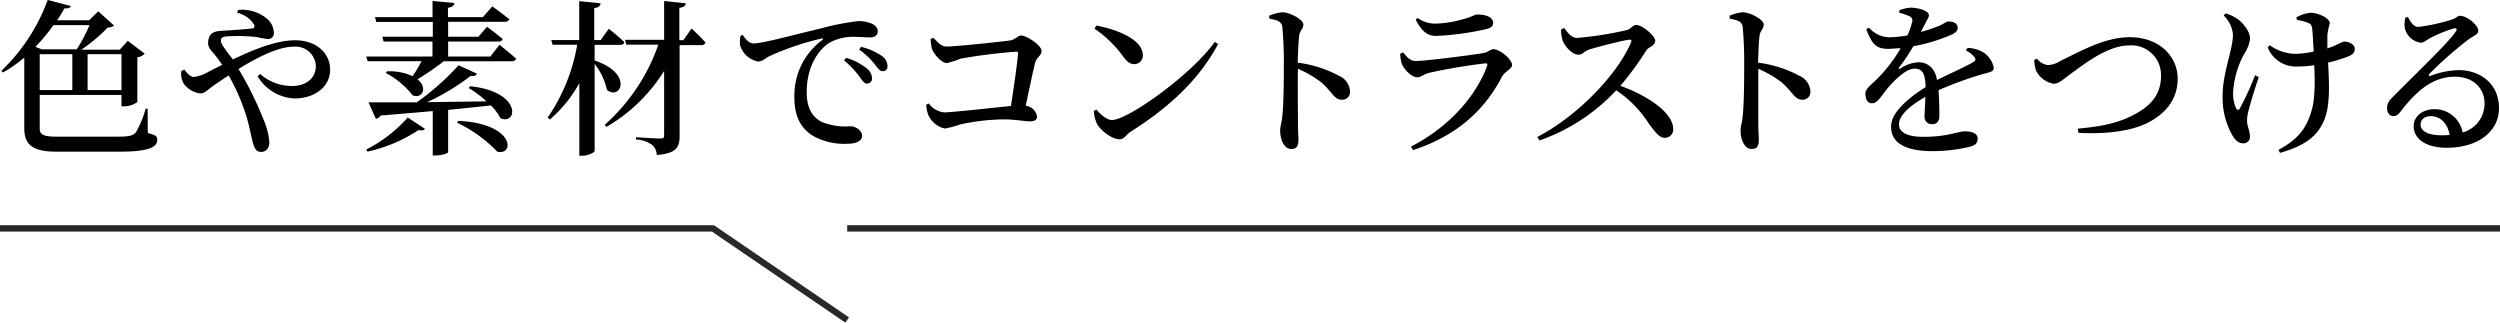 <svg xmlns="http://www.w3.org/2000/svg" viewBox="0 0 391 50.46"><defs><style>.cls-1{fill:none;stroke:#282828;stroke-miterlimit:10;}</style></defs><g id="图层_2" data-name="图层 2"><g id="txt"><path d="M23.11,20.8c1.12.31,1.49.47,1.49,1,0,1.17-1.1,1.92-5.93,1.92H8.92c-3.49,0-5.12-.83-5.12-3.64V9A22.1,22.1,0,0,1,.47,11.34l-.26-.26A29.19,29.19,0,0,0,7.46,0l3.62.94c-.11.28-.34.41-1,.36-.34.62-.73,1.25-1.14,1.87h5l1.43-1.4L17.84,4a1.62,1.62,0,0,1-1,.31,26.21,26.21,0,0,1-4.11,3.46h6l1.25-1.38,2.65,2a1.91,1.91,0,0,1-1.15.57v7a3.59,3.59,0,0,1-2.05.67H19V14.85H6.21v5.3c0,1,.86,1.22,2.6,1.22h9.62c1.64,0,2.4-.1,2.86-.73A15.7,15.7,0,0,0,22.78,17h.31ZM8.37,3.93a30.72,30.72,0,0,1-2.83,3.4l1,.39H12A25.41,25.41,0,0,0,14,3.93ZM6.21,14.09h5.1V8.48H6.21ZM13.7,8.48v5.61H19V8.48Z"/><path d="M37.24,1.56A6,6,0,0,1,42,3.15a3,3,0,0,1,.83,1.95.9.9,0,0,1-1,1,15.74,15.74,0,0,1-1.69-.31,28,28,0,0,0-4.53-.11c-.7.06-1.06.16-1.06.71s1,1.74,1.87,2.91c3.56-1.72,7-3,9.7-3,3.38,0,5.51,2,5.51,4.62s-2.37,4.48-5.57,4.48a7.15,7.15,0,0,1-5.77-3.46l.39-.37a7.48,7.48,0,0,0,5,1.88c2.15,0,3.72-1.17,3.72-3.15a3.17,3.17,0,0,0-3.44-3c-2.42,0-5.64,1.62-8.66,3.49a53,53,0,0,1,3.83,7.69,12.13,12.13,0,0,1,1,3.7c0,.93-.47,1.58-1.28,1.58-.62,0-1-.36-1.24-1.25-.24-.72-.47-2.13-.91-3.77a31.37,31.37,0,0,0-2.94-6.94c-.76.5-1.51,1-2.19,1.46-1.09.75-1.48,1.35-2.28,1.35a3.87,3.87,0,0,1-2.55-1.51,3,3,0,0,1-.37-2l.47-.21c.42.58.94,1.15,1.54,1.15a6.43,6.43,0,0,0,2.36-.89l2-1a16.79,16.79,0,0,0-1.17-1.61c-.55-.68-1.15-1.15-1-2.13.18-1.67,1.64-1.54,2.55-1.62,1.79-.1,3.61-.26,4.29-.33.36-.06.49-.26.31-.63A4.18,4.18,0,0,0,37.08,2Z"/><path d="M78.12,7s1.61,1.3,2.6,2.16a.65.65,0,0,1-.7.42H69.41A44.07,44.07,0,0,1,65.3,12.4c1.59,1.3.83,3.07-.75,2.52a13.3,13.3,0,0,0-4.21-3.51l.2-.26a8.89,8.89,0,0,1,4,.76,25.73,25.73,0,0,0,1.4-2.34H57.5l-.23-.73H67.64V6.5H60l-.21-.75h7.9V3.43H58.85l-.2-.75h9V.16l3.41.31c0,.36-.26.62-1,.75V2.68h5.46L77,1s1.61,1.17,2.65,2c-.08.28-.34.41-.7.41H70.09V5.75h4.73l1.35-1.56s1.48,1.09,2.44,1.89c-.07.29-.33.42-.7.42H70.09V8.84h6.6ZM57.29,23.38a21.93,21.93,0,0,0,6.48-5l2.7,1.77c-.18.23-.41.31-1,.18a23.4,23.4,0,0,1-8,3.38Zm16.23-9.89c8.19.84,7.41,6.17,4.76,5a8,8,0,0,0-1.51-2c-1.9.21-4.11.44-6.68.7v6.6c0,.14-.78.52-2,.52h-.41V17.37c-2.42.23-5.1.44-8.14.7a1.19,1.19,0,0,1-.75.52L57.63,16c1.67,0,4.29,0,7.54,0a39,39,0,0,0,6.55-5.79l2.89,1.32c-.16.26-.39.42-1,.34a35.34,35.34,0,0,1-6.81,4.11l9.28-.13a16.21,16.21,0,0,0-2.78-2.08ZM71.67,18.9c8.92.42,8.82,5.52,6.09,4.81a21.46,21.46,0,0,0-6.27-4.52Z"/><path d="M93,9.46c6.19,2.08,4,6.35,1.92,4.58A10,10,0,0,0,93,10v13.6c0,.24-1,.76-1.93.76h-.46V13A20.74,20.74,0,0,1,86,18.69l-.34-.31A28.36,28.36,0,0,0,90.27,7H86.43l-.21-.73h4.37V.18l3.35.34c-.08.39-.26.65-1,.75v5h1l1.28-1.77S96.8,5.75,97.66,6.6c-.08.29-.31.42-.68.42H93Zm15.16-5s1.38,1.27,2.18,2.18a.62.62,0,0,1-.67.42h-3.38V21.24c0,1.74-.45,2.76-3.57,3a2.2,2.2,0,0,0-.7-1.56,4.76,4.76,0,0,0-2.55-.86v-.36s3.12.2,3.75.2.65-.15.65-.57v-10a26,26,0,0,1-9,8.74l-.29-.31a29.85,29.85,0,0,0,8.38-12.53h-5l-.2-.76h6.11V.16l3.38.36c0,.36-.31.62-1,.7V6.29h.62Z"/><path d="M116.18,5.46c.41.68,1,1.33,1.66,1.33,1.48,0,5.8-1.23,10.25-2.27a41.49,41.49,0,0,1,6.13-1.22,5.18,5.18,0,0,1,2.06.37c.62.28,1,.67,1,1.24s-.47.94-1.17.94-1.43-.08-2.29-.08a7.62,7.62,0,0,0-4.24,1c-1,.68-3.41,2.94-3.41,7.67,0,2.94,1.25,4,2.24,4.58a9.86,9.86,0,0,0,4.63.73c.78,0,1.79.67,1.79,1.5s-1,1.23-2.23,1.23A10,10,0,0,1,127,21.16c-1.72-1.17-2.76-2.86-2.76-6a10.77,10.77,0,0,1,4.35-8.89c.2-.16.18-.32-.11-.24a42.35,42.35,0,0,0-8.19,2.78c-.55.29-1.07.81-1.72.81a3.64,3.64,0,0,1-2.83-2.57,5.28,5.28,0,0,1,.08-1.46Zm16.17,3.59a9.2,9.2,0,0,1,3.25,1.69,1.94,1.94,0,0,1,.78,1.51.77.77,0,0,1-.8.83c-.39,0-.71-.47-1.17-1.12A13.94,13.94,0,0,0,132,9.44Zm2.32-1.72a9.75,9.75,0,0,1,3.19,1.38,2,2,0,0,1,.94,1.61.72.72,0,0,1-.75.81c-.47,0-.76-.47-1.28-1.12a12.12,12.12,0,0,0-2.39-2.26Z"/><path d="M146,5.93c.7.67,1.14,1.35,2.05,1.35,1.36,0,8.32-.73,9.83-.94,1-.13,1.22-.78,1.85-.78.83,0,3.17,1.51,3.17,2.42,0,.68-.78,1-1,1.82-.34,1.33-.91,4.08-1.48,6.74a2,2,0,0,1,1.77,1.69c0,.52-.34.75-1.15.75s-2.15-.31-4.21-.31a34.2,34.2,0,0,0-6.6.78,16.65,16.65,0,0,1-2.45.65,3.7,3.7,0,0,1-2.54-2,4.68,4.68,0,0,1-.37-1.72l.39-.2a3.43,3.43,0,0,0,2.42,1.4c1.12,0,7.38-.7,10.43-1,.46-2.94,1-6.74,1.11-8.19,0-.21,0-.31-.26-.31a85.78,85.78,0,0,0-8.71,1.09,16.7,16.7,0,0,1-2.15.7c-.81,0-2-1.33-2.32-2.18a6.27,6.27,0,0,1-.23-1.62Z"/><path d="M190,6.55l.51.34c-3,5.64-7.8,10-13.67,13.7-.7.44-1,1.2-1.69,1.2-1.3,0-3-1.41-3.54-2.34a5.61,5.61,0,0,1-.54-2.08l.39-.24c.67.73,1.56,1.64,2.47,1.64C176.35,18.77,186.26,11.78,190,6.55ZM171.46,4c3.3.6,7.28,2.21,7.28,4.63a1.33,1.33,0,0,1-1.35,1.4c-.68,0-1.12-.39-1.79-1.27a17.58,17.58,0,0,0-4.42-4.27Z"/><path d="M198.48,2.47a6.6,6.6,0,0,1,2.06-.55c1.22,0,3.3,1.15,3.3,1.9s-.52.86-.65,1.77c-.13,1.09-.18,2.7-.23,4.21a18.65,18.65,0,0,1,6.47,2.06,2.84,2.84,0,0,1,1.72,2.44,1.22,1.22,0,0,1-1.23,1.3c-1.3,0-1.5-1.2-3.32-2.76A17,17,0,0,0,203,10.76c-.06,2.29,0,6.06,0,8.53,0,1.28.08,2.11.08,2.5,0,1.06-.29,1.51-1.12,1.51-1.12,0-1.74-1.43-1.74-2.92,0-.62.23-1.17.34-2.26.21-1.92.23-5.74.23-7.49a64.07,64.07,0,0,0-.23-6.42c-.13-.86-.83-1.09-2-1.27Z"/><path d="M219,8.4l.44-.21c.65.81,1.12,1.35,2,1.35,1.56,0,8.55-.91,10.45-1.22.88-.13,1.17-.62,1.69-.62,1,0,2.91,1.58,2.91,2.47,0,.59-1.12,1-1.59,1.84-2.49,4.79-6.6,9.08-13.91,11.47l-.31-.55c6.14-3.17,10.19-8,11.91-12.61.1-.31,0-.44-.31-.41a87.74,87.74,0,0,0-8.84,1.5c-.78.21-1.22.68-1.8.68-.91,0-2.13-1.35-2.39-2.11A5,5,0,0,1,219,8.4Zm13.46-3.85a44.1,44.1,0,0,1-7.85,1.07c-1.48,0-2.29-.86-3.2-2.53l.32-.28a4.56,4.56,0,0,0,2.73.88A16.24,16.24,0,0,0,228.8,3c1.43-.34,1.77-.73,2.24-.73,1.48,0,2.49.47,2.49,1.33C233.53,4.06,233.25,4.37,232.41,4.55Z"/><path d="M244.65,4.39c.53.71,1.12,1.54,2,1.54a54.93,54.93,0,0,0,7.77-1.22c.6-.16,1-.81,1.46-.81,1,0,3,1.74,3,2.47s-1,1-1.35,1.43a46.43,46.43,0,0,1-4.11,5.62c4.24,1.53,8.27,4.18,8.27,6.78a1.29,1.29,0,0,1-1.3,1.35c-.89,0-1.43-.8-2.52-2.23a17.71,17.71,0,0,0-5.1-5.2,29.72,29.72,0,0,1-12,7.85l-.34-.55c6.14-3.17,12.43-9.59,14.67-14.79.13-.36,0-.44-.31-.42-1.38.19-4.84,1.12-6.19,1.51-.84.26-1,.83-1.74.83-1,0-2.14-1.35-2.45-2.18a5.71,5.71,0,0,1-.26-1.77Z"/><path d="M270.49,2.47a6.54,6.54,0,0,1,2.05-.55c1.22,0,3.3,1.15,3.3,1.9s-.52.86-.65,1.77c-.13,1.09-.18,2.7-.23,4.21a18.58,18.58,0,0,1,6.47,2.06,2.82,2.82,0,0,1,1.72,2.44,1.21,1.21,0,0,1-1.22,1.3c-1.3,0-1.51-1.2-3.33-2.76A17,17,0,0,0,275,10.76c0,2.29,0,6.06,0,8.53,0,1.28.08,2.11.08,2.5,0,1.06-.28,1.51-1.12,1.51-1.11,0-1.74-1.43-1.74-2.92,0-.62.24-1.17.34-2.26.21-1.92.23-5.74.23-7.49a64.07,64.07,0,0,0-.23-6.42c-.13-.86-.83-1.09-2-1.27Z"/><path d="M307.74,7.49a5.25,5.25,0,0,1,2.31.62,3.66,3.66,0,0,1,1.77,2.47c0,.65-.54.68-1.71,1a60.24,60.24,0,0,0-6.92,2.52c.1,1.48.13,3.12.13,4s-.39,1.32-1.12,1.32A1.13,1.13,0,0,1,301,18.23c0-.68.1-1.82.13-3.07C298.79,16.46,297,18,297,19.47c0,1.2,1.27,1.93,3.8,1.93,3.87,0,5.38-.86,6.5-.86s2,.31,2,1.14c0,.6-.23,1-1.14,1.25a25.36,25.36,0,0,1-5.85.71c-5,0-6.55-1.7-6.55-3.85s2.6-4.4,5.41-6.17c-.08-2.08-.45-2.88-1.75-2.88s-3,1.69-4,2.83-1.72,2.55-2.55,2.58-1.09-.6-1.12-1.46.91-1.38,2-2.52a22.72,22.72,0,0,0,3.51-4.63c-.65,0-1.3.1-1.95.1-2.11,0-2.58-1-3.43-3.06l.44-.26a4.2,4.2,0,0,0,3.51,1.5,18.24,18.24,0,0,0,2.49-.28,10.36,10.36,0,0,0,.71-2,.74.74,0,0,0-.39-1A8.38,8.38,0,0,0,297.05,2V1.61a6,6,0,0,1,1.74-.41c1,0,2.89.39,2.89,1.19,0,.37-.21.55-.47,1.09L300.43,5c1.09-.31,2.08-.65,2.73-.91,1-.42,1.2-.73,1.56-.73.78,0,1.46.26,1.46,1,0,.36-.23.7-.83,1a26.46,26.46,0,0,1-6.11,1.87A28.88,28.88,0,0,1,297,10.58c-.11.16,0,.29.18.16a5.51,5.51,0,0,1,2.83-1c1.61,0,2.63,1,2.94,2.78,1.95-1,4.29-2,5.62-2.78.44-.24.52-.52.15-.91a4.16,4.16,0,0,0-1.27-.94Z"/><path d="M318.59,9.18a2.51,2.51,0,0,0,1.71,1,3.8,3.8,0,0,0,1.9-.63C325,8.24,329,5.82,333.1,5.82c4.75,0,7.49,3.12,7.49,6.48s-2.06,5.59-4.76,6.94S329,21,325.06,20.77l-.08-.65c3.57-.33,6.37-.83,9-2.31,2.52-1.33,4-3.2,4-5.88A4.64,4.64,0,0,0,333,7.1c-3.32,0-7,2.91-8.68,4.11s-2.26,1.89-3.12,1.89a3.78,3.78,0,0,1-2.73-2,5.12,5.12,0,0,1-.31-1.74Z"/><path d="M353.27,12.06c-.58,1.72-1.31,4.06-1.56,5.1a6.09,6.09,0,0,0-.27,1.74c0,.89.45,1.51.45,2.45a1,1,0,0,1-1.12,1.06c-.65,0-1.2-.49-1.64-1.27a11.93,11.93,0,0,1-1.51-6.27c0-3.48,1.61-7.07,1.61-9.44a4.57,4.57,0,0,0-1.45-3l.31-.34a7.26,7.26,0,0,1,1.77.81c.7.47,2.05,1.84,2.05,3.17a5.38,5.38,0,0,1-.85,2.24,14.29,14.29,0,0,0-1.8,6.13,5.72,5.72,0,0,0,.44,2.45c.21.39.45.39.65,0a44.87,44.87,0,0,0,2.34-5.12Zm5.87-9.33A5.48,5.48,0,0,1,361.38,2c1.14,0,3,.81,3,1.64A13.82,13.82,0,0,0,364,5.41c0,.54,0,1.32,0,2.16.44-.16.86-.29,1.2-.45a12.06,12.06,0,0,1,1.38-.62c.8,0,1.71.44,1.71,1.14,0,.5-.23.84-.93,1.15a22.08,22.08,0,0,1-3.25,1c.15,2.75.39,6.63-.58,8.92-1.19,3-3.71,4.26-6.94,5.2l-.23-.47c2.52-1.38,4.21-2.91,5.07-5.83.7-2,.62-5,.52-7.41a19.25,19.25,0,0,1-2.71.21,4.75,4.75,0,0,1-4.57-3l.31-.34a7.1,7.1,0,0,0,4,1.35,14.8,14.8,0,0,0,2.88-.36c-.07-1.35-.15-2.78-.23-3.54-.08-.57-.23-.78-.57-.91a7.05,7.05,0,0,0-1.8-.49Z"/><path d="M376.6,2.65c.39.78.91,1.56,1.59,1.56a28.71,28.71,0,0,0,5.25-1.14c.83-.26.86-.6,1.33-.6,1,0,2.83,1.4,2.83,2.34,0,.62-.78.78-1.66,1.46A57.86,57.86,0,0,0,380,11.52c-.24.23-.11.44.13.34a13.17,13.17,0,0,1,4.42-.89c3.43,0,6.34,2.21,6.29,6,0,3.38-3,6.14-8.22,6.14-3,0-5.12-1.28-5.12-3.36,0-1.58,1.41-2.67,3.25-2.67a4.41,4.41,0,0,1,4.4,3.64,4.67,4.67,0,0,0,3.43-4.45C388.64,14,387,12,383.94,12c-3.62,0-6.17,2.47-8.38,5.3-.52.7-.78.88-1.3.86s-1-.57-.91-1.41c0-.62.37-1.09,1.12-1.82,3.2-3.25,8.35-8.13,9.57-9.93.36-.47.13-.62-.23-.57A21.2,21.2,0,0,0,380,6c-.49.26-.91.68-1.4.68a3,3,0,0,1-2.5-2.34,4.16,4.16,0,0,1,.11-1.59Zm6.53,18.46c-.34-1.87-1.48-2.94-2.94-2.94-1,0-1.61.52-1.61,1.33,0,1,1.14,1.66,3.35,1.66C382.35,21.16,382.74,21.14,383.13,21.11Z"/><polyline class="cls-1" points="0 35.72 111.5 35.72 132.5 50.05"/><line class="cls-1" x1="132.5" y1="35.72" x2="391" y2="35.72"/></g></g></svg>